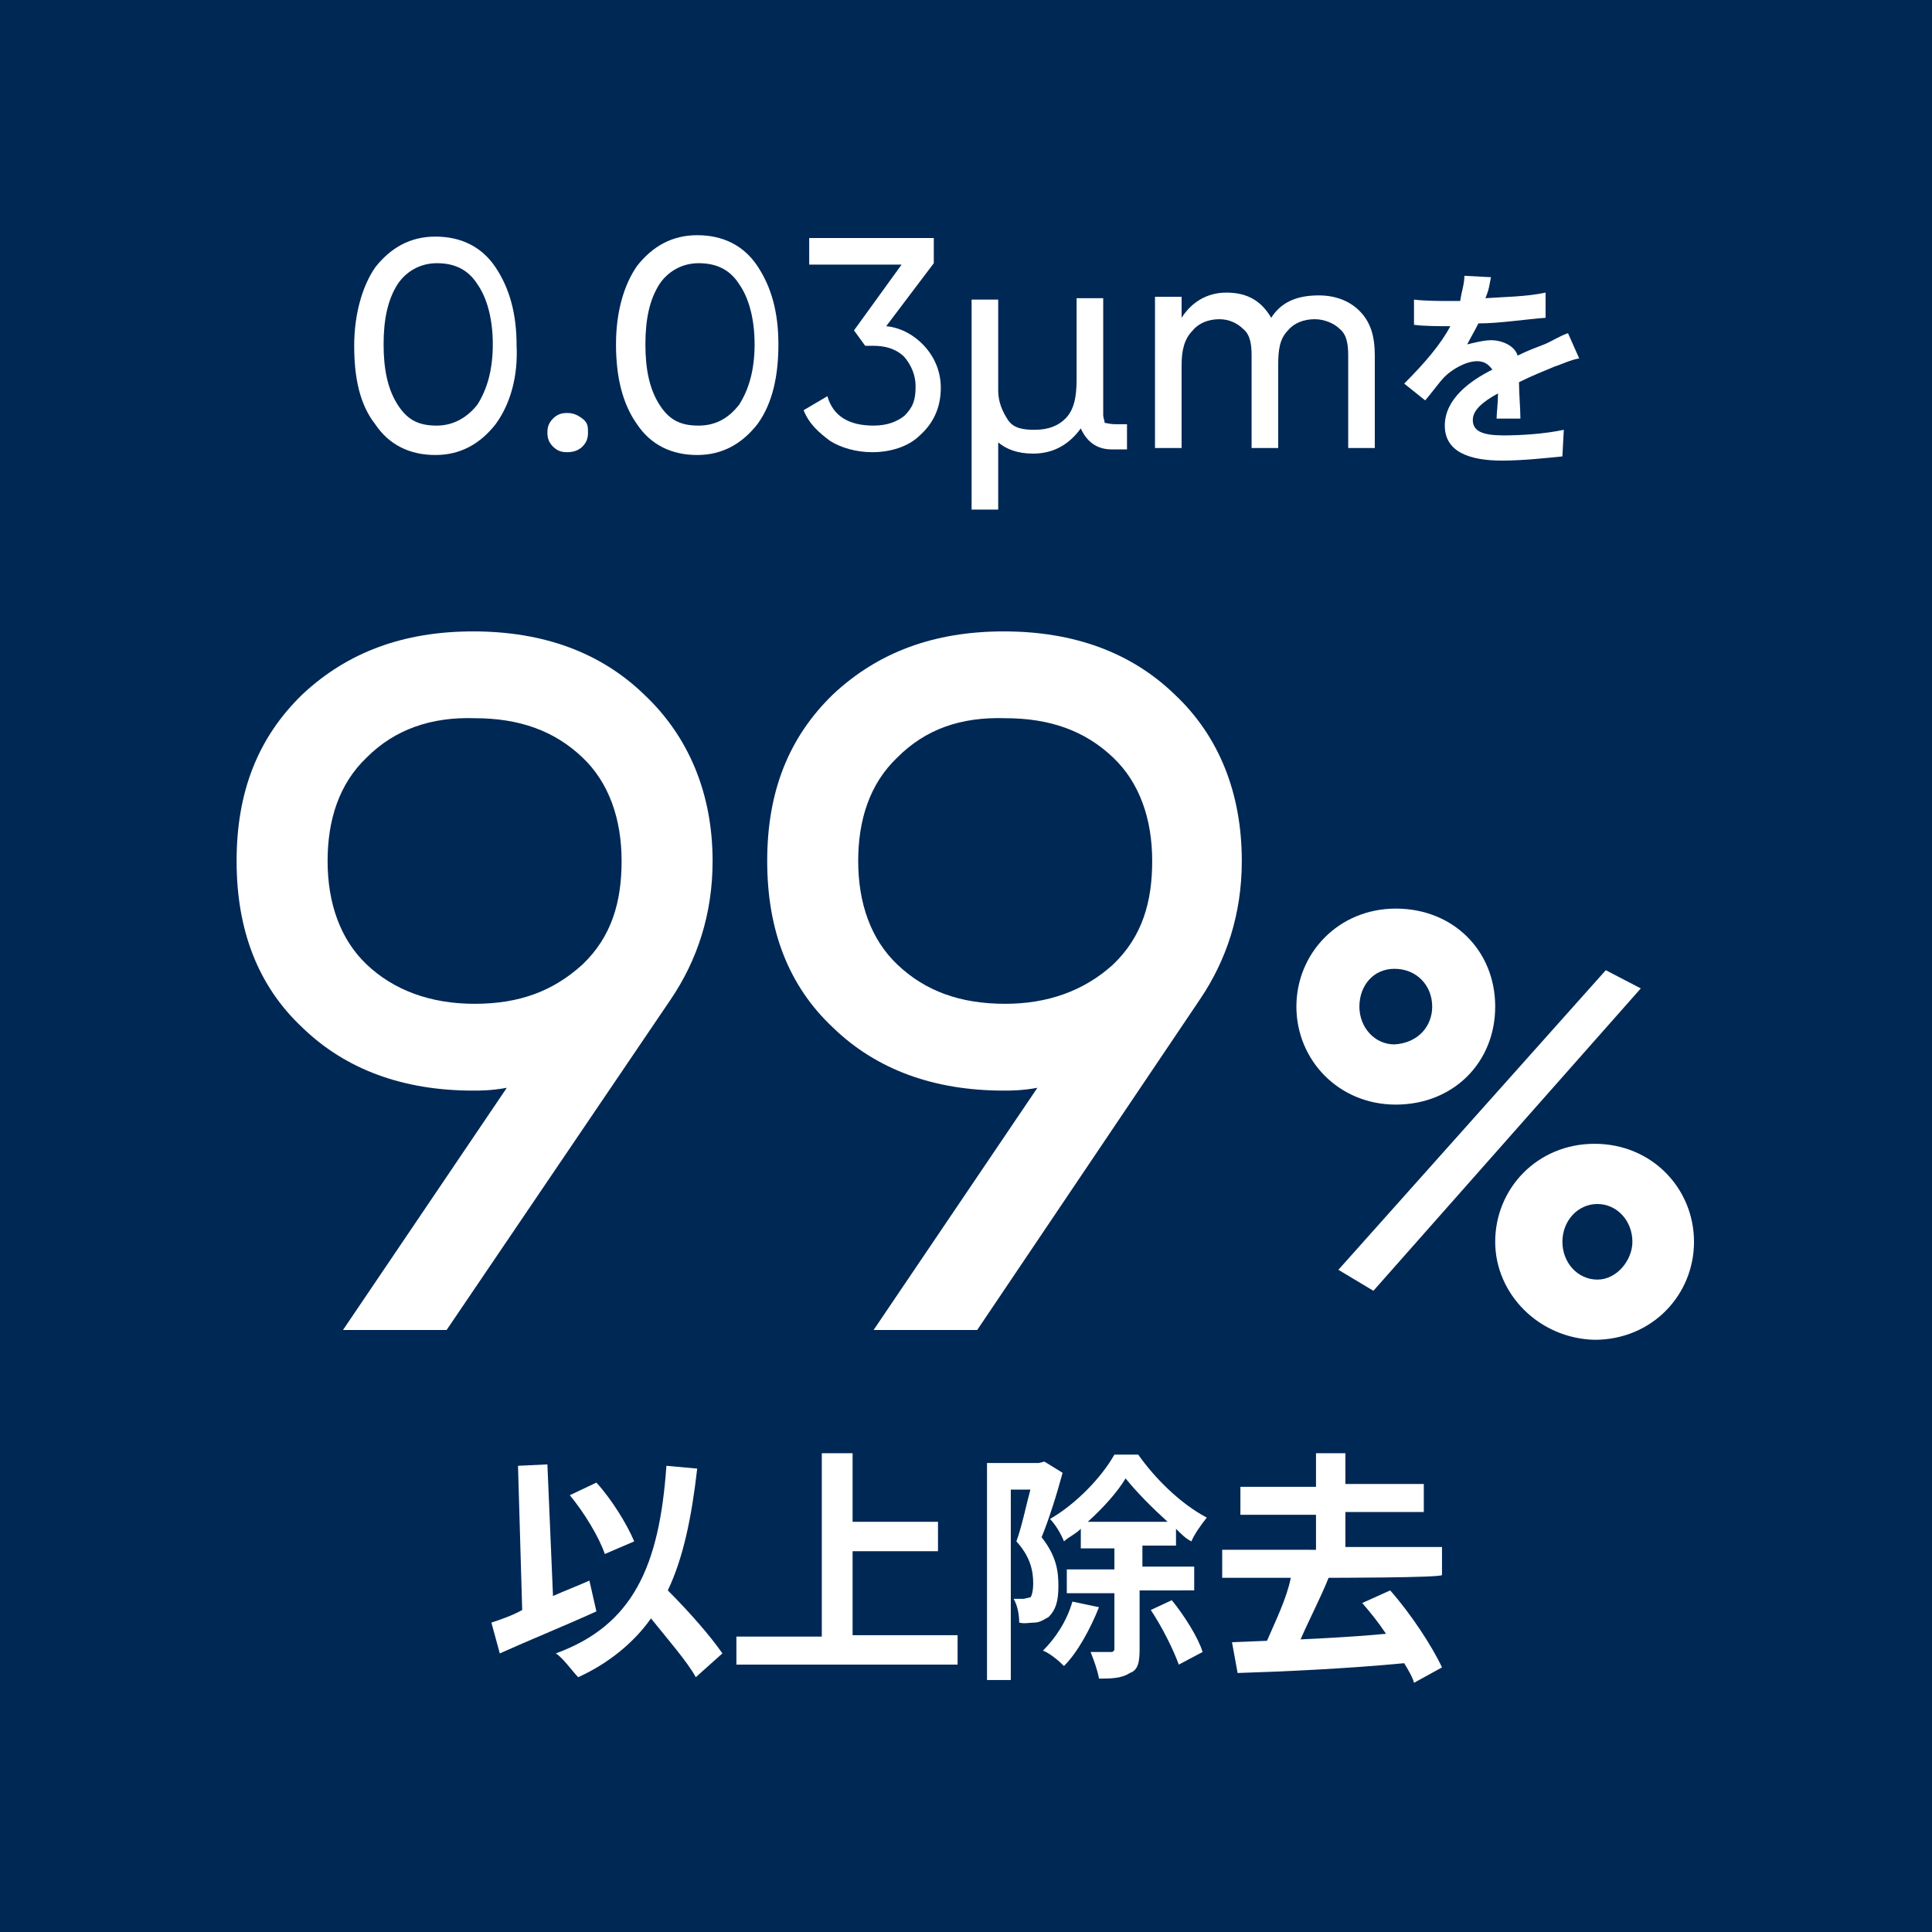 <?xml version="1.0" encoding="utf-8"?>
<!-- Generator: Adobe Illustrator 24.2.1, SVG Export Plug-In . SVG Version: 6.00 Build 0)  -->
<svg version="1.1" id="レイヤー_1" xmlns="http://www.w3.org/2000/svg" xmlns:xlink="http://www.w3.org/1999/xlink" x="0px"
	 y="0px" viewBox="0 0 138 138" style="enable-background:new 0 0 138 138;" xml:space="preserve">
<style type="text/css">
	.st0{fill:#002855;}
	.st1{fill:#FFFFFF;}
</style>
<path class="st0" d="M0,0h138v138H0V0z"/>
<g>
	<g>
		<g>
			<path class="st1" d="M35.4,30.3c-1.1,1.4-2.5,2.2-4.3,2.2s-3.3-0.7-4.3-2.2c-1.1-1.4-1.5-3.3-1.5-5.6s0.6-4.3,1.5-5.6
				c1.1-1.4,2.5-2.2,4.3-2.2s3.3,0.7,4.3,2.2c1,1.5,1.5,3.3,1.5,5.6C37,26.8,36.5,28.8,35.4,30.3z M28.4,28.9
				c0.7,1.1,1.5,1.5,2.8,1.5c1.2,0,2.2-0.6,2.9-1.5c0.7-1.1,1.1-2.5,1.1-4.3c0-1.8-0.4-3.3-1.1-4.3c-0.7-1.1-1.7-1.5-2.9-1.5
				c-1.2,0-2.2,0.6-2.8,1.5c-0.7,1.1-1,2.5-1,4.3C27.4,26.4,27.7,27.8,28.4,28.9z"/>
			<path class="st1" d="M40.5,32.3c-0.4,0-0.7-0.1-1-0.4c-0.3-0.3-0.4-0.6-0.4-1c0-0.4,0.1-0.7,0.4-1c0.3-0.3,0.6-0.4,1-0.4
				c0.4,0,0.7,0.1,1.1,0.4c0.4,0.3,0.4,0.6,0.4,1c0,0.4-0.1,0.7-0.4,1C41.3,32.2,40.9,32.3,40.5,32.3z"/>
			<path class="st1" d="M54.1,30.3c-1.1,1.4-2.5,2.2-4.3,2.2c-1.8,0-3.3-0.7-4.3-2.2C44.5,28.9,44,27,44,24.6s0.6-4.3,1.5-5.6
				c1.1-1.4,2.5-2.2,4.3-2.2c1.8,0,3.3,0.7,4.3,2.2c1,1.5,1.5,3.3,1.5,5.6C55.6,26.8,55.2,28.8,54.1,30.3z M47.1,28.9
				c0.7,1.1,1.5,1.5,2.8,1.5s2.2-0.6,2.9-1.5c0.7-1.1,1.1-2.5,1.1-4.3c0-1.8-0.4-3.3-1.1-4.3c-0.7-1.1-1.7-1.5-2.9-1.5
				c-1.2,0-2.2,0.6-2.8,1.5c-0.7,1.1-1,2.5-1,4.3C46.1,26.4,46.4,27.8,47.1,28.9z"/>
			<path class="st1" d="M63.3,23.3c1.1,0.1,2.1,0.7,2.8,1.5s1.1,1.8,1.1,2.9c0,1.5-0.6,2.6-1.5,3.4c-0.8,0.8-2.1,1.2-3.4,1.2
				c-1.1,0-2.2-0.3-3-0.8c-0.8-0.6-1.5-1.2-1.9-2.2l1.7-1c0.4,1.4,1.5,2.1,3.3,2.1c1,0,1.7-0.3,2.2-0.7c0.6-0.6,0.8-1.1,0.8-2.1
				c0-0.8-0.3-1.5-0.8-2.1c-0.6-0.6-1.4-0.8-2.2-0.8h-0.6l-0.8-1.1l3.4-4.7h-6.6v-1.9h8.9v1.8L63.3,23.3z"/>
			<path class="st1" d="M79.7,30.3h0.8v1.8h-1.1c-1.1,0-1.8-0.6-2.2-1.5c-0.8,1.1-1.9,1.8-3.4,1.8c-1.1,0-1.9-0.3-2.5-0.8v4.8h-1.9
				v-15h1.9v6.5c0,0.8,0.3,1.5,0.7,2.1c0.4,0.6,1.1,0.7,1.9,0.7c1,0,1.7-0.3,2.2-0.8c0.6-0.6,0.8-1.5,0.8-2.8v-5.8h1.9v8.3
				c0,0.3,0.1,0.4,0.1,0.6C79.4,30.3,79.5,30.3,79.7,30.3z"/>
			<path class="st1" d="M94.2,21.1c1.2,0,2.2,0.4,2.9,1.1c0.8,0.8,1.1,1.8,1.1,3.2v6.6h-1.9v-6.6c0-0.8-0.1-1.5-0.6-1.9
				c-0.4-0.4-1.1-0.7-1.8-0.7c-0.8,0-1.5,0.3-1.9,0.8c-0.6,0.6-0.7,1.4-0.7,2.5v5.9h-1.9v-6.6c0-0.8-0.1-1.5-0.6-1.9
				c-0.4-0.4-1-0.7-1.7-0.7c-0.8,0-1.5,0.3-1.9,0.8c-0.6,0.6-0.8,1.4-0.8,2.5v5.9h-1.9V21.2h1.9v1.5c0.7-1.1,1.8-1.8,3.2-1.8
				c1.5,0,2.5,0.6,3.2,1.8C91.5,21.6,92.6,21.1,94.2,21.1z"/>
			<path class="st1" d="M106.9,29.9c0-0.4,0.1-1.1,0.1-1.8c-1.1,0.6-1.8,1.2-1.8,1.9c0,0.8,0.7,1.1,2.2,1.1c1.2,0,2.9-0.1,4.3-0.4
				l-0.1,1.9c-1,0.1-2.8,0.3-4.3,0.3c-2.3,0-4.1-0.6-4.1-2.5s1.8-3.2,3.4-4c-0.3-0.4-0.6-0.6-1.1-0.6c-0.8,0-1.8,0.6-2.3,1.1
				c-0.4,0.4-0.8,1-1.4,1.7l-1.5-1.2c1.5-1.5,2.6-2.8,3.3-4.1h-0.1c-0.6,0-1.8,0-2.5-0.1v-1.8c0.8,0.1,1.9,0.1,2.6,0.1h0.7
				c0.1-0.7,0.3-1.2,0.3-1.8l1.9,0.1c-0.1,0.4-0.1,0.8-0.4,1.5c1.4-0.1,2.9-0.1,4.3-0.4v1.8c-1.4,0.1-3.3,0.4-4.8,0.4
				c-0.3,0.6-0.6,1.1-0.8,1.5c0.4-0.1,1.2-0.3,1.7-0.3c0.8,0,1.7,0.4,1.9,1.1c0.8-0.4,1.4-0.6,1.9-0.8s1.1-0.6,1.7-0.8l0.8,1.8
				c-0.6,0.1-1.2,0.4-1.8,0.6c-0.7,0.3-1.5,0.6-2.5,1.1c0,0.8,0.1,1.9,0.1,2.6C108.7,29.9,106.9,29.9,106.9,29.9z"/>
		</g>
	</g>
	<g>
		<g>
			<path class="st1" d="M50.9,61.5c0,3.8-1.1,7.1-3,9.9l0,0L31.9,95h-7.4l11.7-17.3c-1.1,0.2-1.9,0.2-2.4,0.2c-5,0-9.1-1.5-12.2-4.5
				c-3.2-3-4.7-7-4.7-11.9s1.5-8.8,4.7-11.9c3.2-3,7.2-4.5,12.2-4.5c5,0,9.1,1.5,12.2,4.5C49.2,52.6,50.9,56.7,50.9,61.5z
				 M26.2,54.1c-2,1.9-2.8,4.5-2.8,7.4c0,3,0.9,5.6,2.8,7.4s4.5,2.8,7.7,2.8c3.2,0,5.6-0.9,7.7-2.8c2.1-2,2.8-4.5,2.8-7.4
				c0-3-0.9-5.6-2.8-7.4c-2-1.9-4.5-2.8-7.7-2.8C30.8,51.2,28.2,52.1,26.2,54.1z"/>
			<path class="st1" d="M88.7,61.5c0,3.8-1.1,7.1-3,9.9l0,0L69.8,95h-7.4l11.7-17.3c-1.1,0.2-1.9,0.2-2.4,0.2c-5,0-9.1-1.5-12.2-4.5
				c-3.2-3-4.7-7-4.7-11.9s1.5-8.8,4.7-11.9c3.2-3,7.2-4.5,12.2-4.5c5,0,9.1,1.5,12.2,4.5C87.1,52.6,88.7,56.7,88.7,61.5z
				 M64.1,54.1c-2,1.9-2.8,4.5-2.8,7.4c0,3,0.9,5.6,2.8,7.4c2,1.9,4.5,2.8,7.7,2.8c3,0,5.6-0.9,7.7-2.8c2.1-2,2.8-4.5,2.8-7.4
				c0-3-0.9-5.6-2.8-7.4c-2-1.9-4.5-2.8-7.7-2.8C68.6,51.2,66.1,52.1,64.1,54.1z"/>
			<path class="st1" d="M92.6,71.9c0-3.8,3-7,7.1-7c4.1,0,7.1,3,7.1,7s-3,7-7.1,7S92.6,75.7,92.6,71.9z M114.7,69.3l2.5,1.3
				L98.1,92.2l-2.5-1.5L114.7,69.3z M102.3,71.9c0-1.5-1.1-2.7-2.7-2.7c-1.5,0-2.5,1.2-2.5,2.7s1.1,2.7,2.5,2.7
				C101.3,74.5,102.3,73.3,102.3,71.9z M106.8,88.7c0-3.8,3-7,7.1-7c4.1,0,7.1,3.2,7.1,7c0,3.8-3,7-7.1,7
				C109.9,95.6,106.8,92.4,106.8,88.7z M116.6,88.7c0-1.5-1.1-2.7-2.5-2.7c-1.4,0-2.5,1.2-2.5,2.7c0,1.5,1.1,2.7,2.5,2.7
				C115.5,91.4,116.6,90,116.6,88.7z"/>
		</g>
	</g>
	<g>
		<g>
			<g>
				<path class="st1" d="M42.6,115.1c-2.2,1-4.9,2.1-6.9,3l-0.6-2.2c0.6-0.2,1.5-0.5,2.2-0.9L37,104.7l2.1-0.1l0.4,9.4
					c0.9-0.4,1.7-0.7,2.6-1.1L42.6,115.1z M49.7,119.8c-0.6-1.1-2-2.7-3.2-4.2c-1.2,1.7-3,3.2-5.2,4.2c-0.4-0.4-1.1-1.4-1.6-1.7
					c5.5-2,7.4-6.2,7.9-13.4l2.2,0.2c-0.4,3.5-1,6.4-2.1,8.7c1.5,1.5,3,3.2,3.9,4.5L49.7,119.8z M43.2,111c-0.4-1.2-1.5-3-2.5-4.2
					l1.9-0.9c1.1,1.2,2.2,3,2.7,4.2L43.2,111z"/>
			</g>
			<g>
				<path class="st1" d="M68.4,116.9v2H52.6v-2h6.1v-13.1h2.2v4.9h6.1v2.1h-6.1v6h7.5V116.9z"/>
			</g>
			<g>
				<path class="st1" d="M75.9,105.2c-0.4,1.5-1,3.4-1.5,4.6c1.1,1.4,1.2,2.5,1.2,3.5c0,1.1-0.2,1.7-0.7,2.2c-0.2,0.1-0.6,0.4-1,0.4
					s-0.7,0.1-1.1,0c0-0.5-0.1-1.2-0.4-1.7c0.4,0,0.6,0,0.7,0s0.4-0.1,0.5-0.1c0.1-0.1,0.2-0.5,0.2-1c0-0.9-0.2-1.9-1.2-3
					c0.4-1.1,0.7-2.6,1-3.7h-1.4v13.6h-1.7v-15.5h3.7l0.4-0.1L75.9,105.2z M78.5,114.8c-0.6,1.5-1.5,3.2-2.5,4.2
					c-0.4-0.4-1-0.9-1.5-1.1c0.9-0.9,1.7-2.1,2.1-3.5L78.5,114.8z M81.4,113.7v4.1c0,0.9-0.1,1.5-0.7,1.7c-0.6,0.4-1.4,0.4-2.2,0.4
					c-0.1-0.6-0.4-1.4-0.6-1.9c0.6,0,1.4,0,1.5,0c0.1,0,0.2-0.1,0.2-0.2v-4h-3.4v-1.7h3.4v-1.5h-2.4v-1.4c-0.4,0.4-0.9,0.6-1.2,0.9
					c-0.2-0.5-0.6-1.2-1-1.6c1.9-1.1,3.7-3,4.6-4.6h1.7c1.2,1.7,3,3.5,4.9,4.5c-0.4,0.5-0.9,1.2-1.1,1.7c-0.4-0.2-0.7-0.5-1.1-0.9
					v1.2h-2.4v1.5h3.7v1.7H81.4L81.4,113.7z M83.4,108.7c-1.1-1-2.2-2.1-3-3.1c-0.6,1-1.6,2.1-2.7,3.1H83.4z M83.7,114.3
					c0.9,1.1,1.9,2.7,2.2,3.7l-1.7,0.9c-0.4-1.1-1.2-2.7-2-3.9L83.7,114.3z"/>
			</g>
			<g>
				<path class="st1" d="M94.9,112.7c-0.6,1.5-1.4,3-2,4.4c2-0.1,4-0.2,6.1-0.4c-0.6-0.9-1.1-1.5-1.7-2.2l2-0.9c1.5,1.7,3,4,3.7,5.5
					l-2,1.1c-0.1-0.4-0.4-0.9-0.7-1.4c-4.2,0.4-8.7,0.6-11.9,0.7l-0.4-2.2l2.5-0.1c0.6-1.4,1.4-3,1.7-4.5h-4.9v-2H94v-2.5h-5.4v-2
					H94v-2.4h2.1v2.2h5.6v2h-5.6v2.5h6.9v2C103,112.7,94.9,112.7,94.9,112.7z"/>
			</g>
		</g>
	</g>
</g>
</svg>
